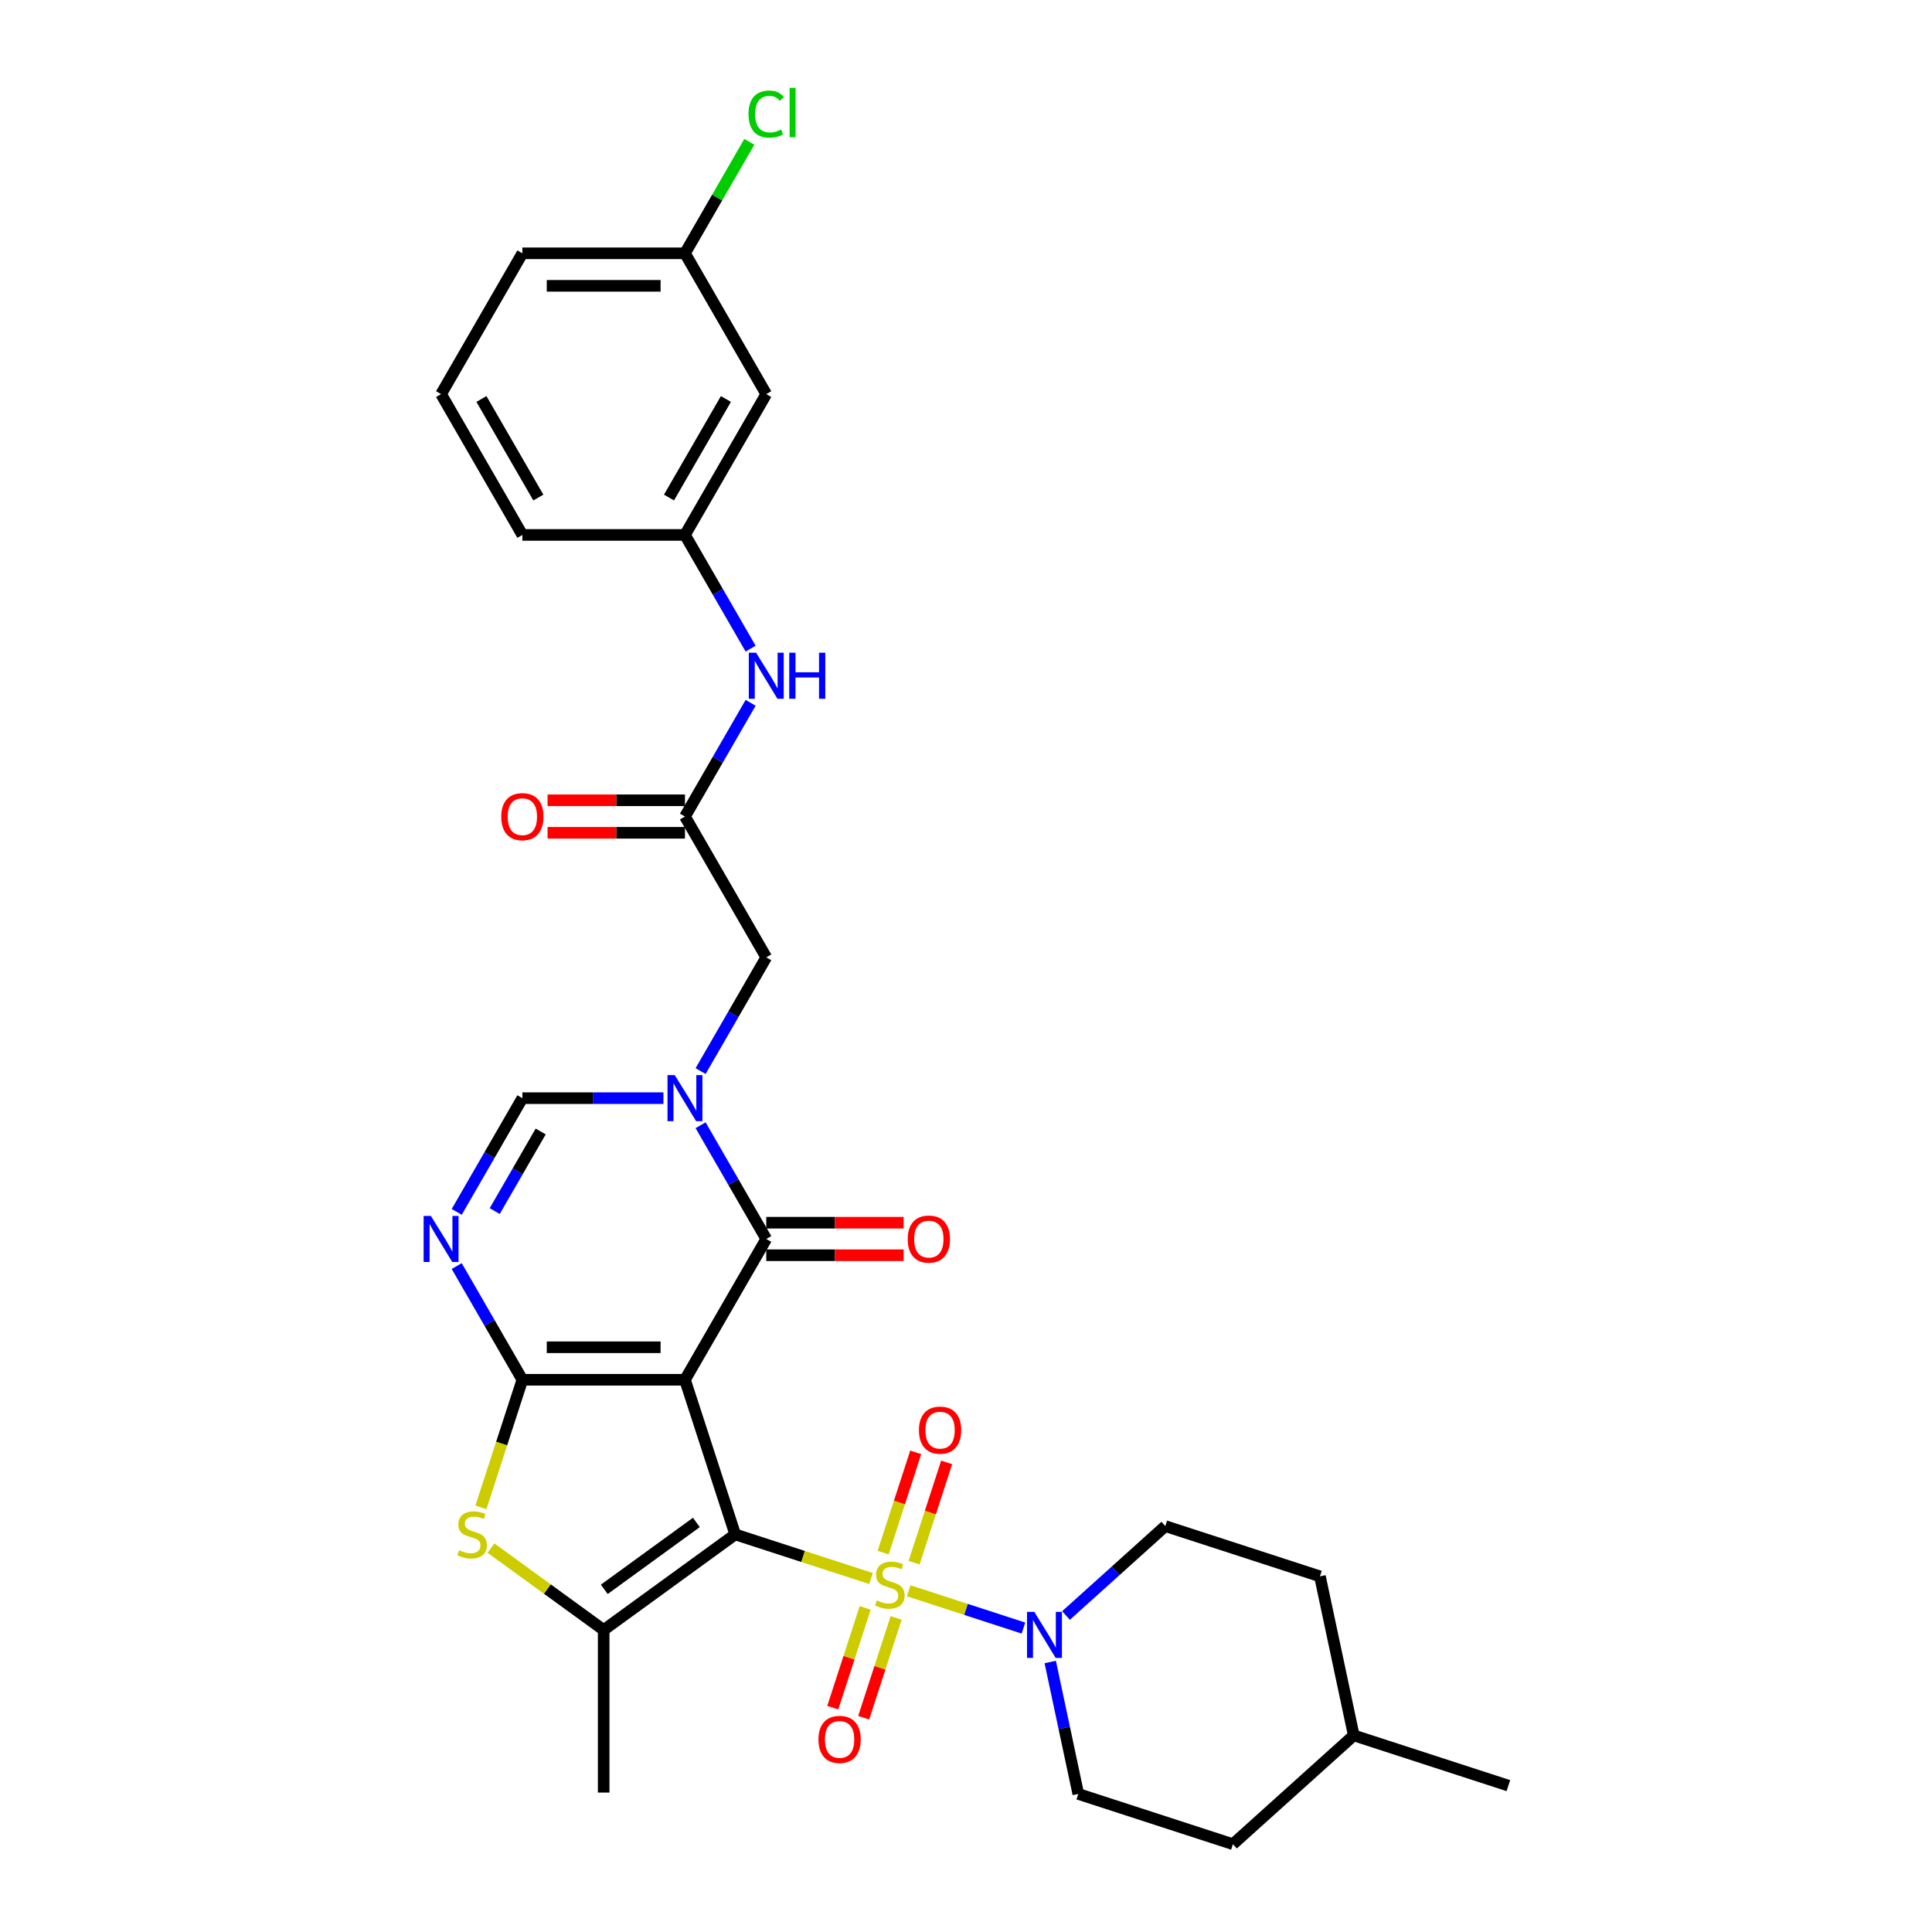 <?xml version='1.0' encoding='iso-8859-1'?>
<svg version='1.1' baseProfile='full'
              xmlns='http://www.w3.org/2000/svg'
                      xmlns:rdkit='http://www.rdkit.org/xml'
                      xmlns:xlink='http://www.w3.org/1999/xlink'
                  xml:space='preserve'
width='1000px' height='1000px' viewBox='0 0 1000 1000'>
<!-- END OF HEADER -->
<rect style='opacity:1.0;fill:#FFFFFF;stroke:none' width='1000' height='1000' x='0' y='0'> </rect>
<path class='bond-0' d='M 380.544,794.209 L 354.538,714.171' style='fill:none;fill-rule:evenodd;stroke:#000000;stroke-width:6px;stroke-linecap:butt;stroke-linejoin:miter;stroke-opacity:1' />
<path class='bond-1' d='M 380.544,794.209 L 415.691,805.629' style='fill:none;fill-rule:evenodd;stroke:#000000;stroke-width:6px;stroke-linecap:butt;stroke-linejoin:miter;stroke-opacity:1' />
<path class='bond-1' d='M 415.691,805.629 L 450.837,817.049' style='fill:none;fill-rule:evenodd;stroke:#CCCC00;stroke-width:6px;stroke-linecap:butt;stroke-linejoin:miter;stroke-opacity:1' />
<path class='bond-5' d='M 380.544,794.209 L 312.46,843.676' style='fill:none;fill-rule:evenodd;stroke:#000000;stroke-width:6px;stroke-linecap:butt;stroke-linejoin:miter;stroke-opacity:1' />
<path class='bond-5' d='M 360.438,788.012 L 312.779,822.639' style='fill:none;fill-rule:evenodd;stroke:#000000;stroke-width:6px;stroke-linecap:butt;stroke-linejoin:miter;stroke-opacity:1' />
<path class='bond-2' d='M 354.538,714.171 L 270.381,714.171' style='fill:none;fill-rule:evenodd;stroke:#000000;stroke-width:6px;stroke-linecap:butt;stroke-linejoin:miter;stroke-opacity:1' />
<path class='bond-2' d='M 341.915,697.339 L 283.005,697.339' style='fill:none;fill-rule:evenodd;stroke:#000000;stroke-width:6px;stroke-linecap:butt;stroke-linejoin:miter;stroke-opacity:1' />
<path class='bond-3' d='M 354.538,714.171 L 396.617,641.288' style='fill:none;fill-rule:evenodd;stroke:#000000;stroke-width:6px;stroke-linecap:butt;stroke-linejoin:miter;stroke-opacity:1' />
<path class='bond-8' d='M 470.328,823.382 L 500.031,833.033' style='fill:none;fill-rule:evenodd;stroke:#CCCC00;stroke-width:6px;stroke-linecap:butt;stroke-linejoin:miter;stroke-opacity:1' />
<path class='bond-8' d='M 500.031,833.033 L 529.735,842.684' style='fill:none;fill-rule:evenodd;stroke:#0000FF;stroke-width:6px;stroke-linecap:butt;stroke-linejoin:miter;stroke-opacity:1' />
<path class='bond-12' d='M 447.826,832.241 L 439.437,858.062' style='fill:none;fill-rule:evenodd;stroke:#CCCC00;stroke-width:6px;stroke-linecap:butt;stroke-linejoin:miter;stroke-opacity:1' />
<path class='bond-12' d='M 439.437,858.062 L 431.047,883.882' style='fill:none;fill-rule:evenodd;stroke:#FF0000;stroke-width:6px;stroke-linecap:butt;stroke-linejoin:miter;stroke-opacity:1' />
<path class='bond-12' d='M 463.834,837.442 L 455.445,863.263' style='fill:none;fill-rule:evenodd;stroke:#CCCC00;stroke-width:6px;stroke-linecap:butt;stroke-linejoin:miter;stroke-opacity:1' />
<path class='bond-12' d='M 455.445,863.263 L 447.055,889.083' style='fill:none;fill-rule:evenodd;stroke:#FF0000;stroke-width:6px;stroke-linecap:butt;stroke-linejoin:miter;stroke-opacity:1' />
<path class='bond-13' d='M 473.131,808.829 L 481.562,782.882' style='fill:none;fill-rule:evenodd;stroke:#CCCC00;stroke-width:6px;stroke-linecap:butt;stroke-linejoin:miter;stroke-opacity:1' />
<path class='bond-13' d='M 481.562,782.882 L 489.992,756.935' style='fill:none;fill-rule:evenodd;stroke:#FF0000;stroke-width:6px;stroke-linecap:butt;stroke-linejoin:miter;stroke-opacity:1' />
<path class='bond-13' d='M 457.124,803.628 L 465.554,777.681' style='fill:none;fill-rule:evenodd;stroke:#CCCC00;stroke-width:6px;stroke-linecap:butt;stroke-linejoin:miter;stroke-opacity:1' />
<path class='bond-13' d='M 465.554,777.681 L 473.985,751.734' style='fill:none;fill-rule:evenodd;stroke:#FF0000;stroke-width:6px;stroke-linecap:butt;stroke-linejoin:miter;stroke-opacity:1' />
<path class='bond-6' d='M 270.381,714.171 L 253.389,684.74' style='fill:none;fill-rule:evenodd;stroke:#000000;stroke-width:6px;stroke-linecap:butt;stroke-linejoin:miter;stroke-opacity:1' />
<path class='bond-6' d='M 253.389,684.74 L 236.397,655.309' style='fill:none;fill-rule:evenodd;stroke:#0000FF;stroke-width:6px;stroke-linecap:butt;stroke-linejoin:miter;stroke-opacity:1' />
<path class='bond-31' d='M 270.381,714.171 L 259.65,747.196' style='fill:none;fill-rule:evenodd;stroke:#000000;stroke-width:6px;stroke-linecap:butt;stroke-linejoin:miter;stroke-opacity:1' />
<path class='bond-31' d='M 259.65,747.196 L 248.92,780.222' style='fill:none;fill-rule:evenodd;stroke:#CCCC00;stroke-width:6px;stroke-linecap:butt;stroke-linejoin:miter;stroke-opacity:1' />
<path class='bond-4' d='M 396.617,641.288 L 379.625,611.858' style='fill:none;fill-rule:evenodd;stroke:#000000;stroke-width:6px;stroke-linecap:butt;stroke-linejoin:miter;stroke-opacity:1' />
<path class='bond-4' d='M 379.625,611.858 L 362.633,582.427' style='fill:none;fill-rule:evenodd;stroke:#0000FF;stroke-width:6px;stroke-linecap:butt;stroke-linejoin:miter;stroke-opacity:1' />
<path class='bond-15' d='M 396.617,649.704 L 432.173,649.704' style='fill:none;fill-rule:evenodd;stroke:#000000;stroke-width:6px;stroke-linecap:butt;stroke-linejoin:miter;stroke-opacity:1' />
<path class='bond-15' d='M 432.173,649.704 L 467.73,649.704' style='fill:none;fill-rule:evenodd;stroke:#FF0000;stroke-width:6px;stroke-linecap:butt;stroke-linejoin:miter;stroke-opacity:1' />
<path class='bond-15' d='M 396.617,632.873 L 432.173,632.873' style='fill:none;fill-rule:evenodd;stroke:#000000;stroke-width:6px;stroke-linecap:butt;stroke-linejoin:miter;stroke-opacity:1' />
<path class='bond-15' d='M 432.173,632.873 L 467.73,632.873' style='fill:none;fill-rule:evenodd;stroke:#FF0000;stroke-width:6px;stroke-linecap:butt;stroke-linejoin:miter;stroke-opacity:1' />
<path class='bond-9' d='M 343.396,568.406 L 306.888,568.406' style='fill:none;fill-rule:evenodd;stroke:#0000FF;stroke-width:6px;stroke-linecap:butt;stroke-linejoin:miter;stroke-opacity:1' />
<path class='bond-9' d='M 306.888,568.406 L 270.381,568.406' style='fill:none;fill-rule:evenodd;stroke:#000000;stroke-width:6px;stroke-linecap:butt;stroke-linejoin:miter;stroke-opacity:1' />
<path class='bond-11' d='M 362.633,554.385 L 379.625,524.955' style='fill:none;fill-rule:evenodd;stroke:#0000FF;stroke-width:6px;stroke-linecap:butt;stroke-linejoin:miter;stroke-opacity:1' />
<path class='bond-11' d='M 379.625,524.955 L 396.617,495.524' style='fill:none;fill-rule:evenodd;stroke:#000000;stroke-width:6px;stroke-linecap:butt;stroke-linejoin:miter;stroke-opacity:1' />
<path class='bond-7' d='M 312.46,843.676 L 283.29,822.483' style='fill:none;fill-rule:evenodd;stroke:#000000;stroke-width:6px;stroke-linecap:butt;stroke-linejoin:miter;stroke-opacity:1' />
<path class='bond-7' d='M 283.29,822.483 L 254.12,801.29' style='fill:none;fill-rule:evenodd;stroke:#CCCC00;stroke-width:6px;stroke-linecap:butt;stroke-linejoin:miter;stroke-opacity:1' />
<path class='bond-22' d='M 312.46,843.676 L 312.46,927.833' style='fill:none;fill-rule:evenodd;stroke:#000000;stroke-width:6px;stroke-linecap:butt;stroke-linejoin:miter;stroke-opacity:1' />
<path class='bond-32' d='M 236.397,627.268 L 253.389,597.837' style='fill:none;fill-rule:evenodd;stroke:#0000FF;stroke-width:6px;stroke-linecap:butt;stroke-linejoin:miter;stroke-opacity:1' />
<path class='bond-32' d='M 253.389,597.837 L 270.381,568.406' style='fill:none;fill-rule:evenodd;stroke:#000000;stroke-width:6px;stroke-linecap:butt;stroke-linejoin:miter;stroke-opacity:1' />
<path class='bond-32' d='M 256.071,626.854 L 267.966,606.253' style='fill:none;fill-rule:evenodd;stroke:#0000FF;stroke-width:6px;stroke-linecap:butt;stroke-linejoin:miter;stroke-opacity:1' />
<path class='bond-32' d='M 267.966,606.253 L 279.86,585.651' style='fill:none;fill-rule:evenodd;stroke:#000000;stroke-width:6px;stroke-linecap:butt;stroke-linejoin:miter;stroke-opacity:1' />
<path class='bond-16' d='M 543.601,860.242 L 550.86,894.391' style='fill:none;fill-rule:evenodd;stroke:#0000FF;stroke-width:6px;stroke-linecap:butt;stroke-linejoin:miter;stroke-opacity:1' />
<path class='bond-16' d='M 550.86,894.391 L 558.118,928.539' style='fill:none;fill-rule:evenodd;stroke:#000000;stroke-width:6px;stroke-linecap:butt;stroke-linejoin:miter;stroke-opacity:1' />
<path class='bond-17' d='M 551.763,836.188 L 577.463,813.049' style='fill:none;fill-rule:evenodd;stroke:#0000FF;stroke-width:6px;stroke-linecap:butt;stroke-linejoin:miter;stroke-opacity:1' />
<path class='bond-17' d='M 577.463,813.049 L 603.162,789.909' style='fill:none;fill-rule:evenodd;stroke:#000000;stroke-width:6px;stroke-linecap:butt;stroke-linejoin:miter;stroke-opacity:1' />
<path class='bond-10' d='M 354.538,422.641 L 396.617,495.524' style='fill:none;fill-rule:evenodd;stroke:#000000;stroke-width:6px;stroke-linecap:butt;stroke-linejoin:miter;stroke-opacity:1' />
<path class='bond-14' d='M 354.538,422.641 L 371.53,393.21' style='fill:none;fill-rule:evenodd;stroke:#000000;stroke-width:6px;stroke-linecap:butt;stroke-linejoin:miter;stroke-opacity:1' />
<path class='bond-14' d='M 371.53,393.21 L 388.522,363.78' style='fill:none;fill-rule:evenodd;stroke:#0000FF;stroke-width:6px;stroke-linecap:butt;stroke-linejoin:miter;stroke-opacity:1' />
<path class='bond-19' d='M 354.538,414.226 L 318.982,414.226' style='fill:none;fill-rule:evenodd;stroke:#000000;stroke-width:6px;stroke-linecap:butt;stroke-linejoin:miter;stroke-opacity:1' />
<path class='bond-19' d='M 318.982,414.226 L 283.425,414.226' style='fill:none;fill-rule:evenodd;stroke:#FF0000;stroke-width:6px;stroke-linecap:butt;stroke-linejoin:miter;stroke-opacity:1' />
<path class='bond-19' d='M 354.538,431.057 L 318.982,431.057' style='fill:none;fill-rule:evenodd;stroke:#000000;stroke-width:6px;stroke-linecap:butt;stroke-linejoin:miter;stroke-opacity:1' />
<path class='bond-19' d='M 318.982,431.057 L 283.425,431.057' style='fill:none;fill-rule:evenodd;stroke:#FF0000;stroke-width:6px;stroke-linecap:butt;stroke-linejoin:miter;stroke-opacity:1' />
<path class='bond-18' d='M 388.522,335.738 L 371.53,306.308' style='fill:none;fill-rule:evenodd;stroke:#0000FF;stroke-width:6px;stroke-linecap:butt;stroke-linejoin:miter;stroke-opacity:1' />
<path class='bond-18' d='M 371.53,306.308 L 354.538,276.877' style='fill:none;fill-rule:evenodd;stroke:#000000;stroke-width:6px;stroke-linecap:butt;stroke-linejoin:miter;stroke-opacity:1' />
<path class='bond-23' d='M 558.118,928.539 L 638.157,954.545' style='fill:none;fill-rule:evenodd;stroke:#000000;stroke-width:6px;stroke-linecap:butt;stroke-linejoin:miter;stroke-opacity:1' />
<path class='bond-24' d='M 603.162,789.909 L 683.2,815.915' style='fill:none;fill-rule:evenodd;stroke:#000000;stroke-width:6px;stroke-linecap:butt;stroke-linejoin:miter;stroke-opacity:1' />
<path class='bond-20' d='M 354.538,276.877 L 396.617,203.994' style='fill:none;fill-rule:evenodd;stroke:#000000;stroke-width:6px;stroke-linecap:butt;stroke-linejoin:miter;stroke-opacity:1' />
<path class='bond-20' d='M 346.274,257.529 L 375.729,206.511' style='fill:none;fill-rule:evenodd;stroke:#000000;stroke-width:6px;stroke-linecap:butt;stroke-linejoin:miter;stroke-opacity:1' />
<path class='bond-28' d='M 354.538,276.877 L 270.381,276.877' style='fill:none;fill-rule:evenodd;stroke:#000000;stroke-width:6px;stroke-linecap:butt;stroke-linejoin:miter;stroke-opacity:1' />
<path class='bond-21' d='M 396.617,203.994 L 354.538,131.112' style='fill:none;fill-rule:evenodd;stroke:#000000;stroke-width:6px;stroke-linecap:butt;stroke-linejoin:miter;stroke-opacity:1' />
<path class='bond-25' d='M 354.538,131.112 L 371.195,102.262' style='fill:none;fill-rule:evenodd;stroke:#000000;stroke-width:6px;stroke-linecap:butt;stroke-linejoin:miter;stroke-opacity:1' />
<path class='bond-25' d='M 371.195,102.262 L 387.852,73.412' style='fill:none;fill-rule:evenodd;stroke:#00CC00;stroke-width:6px;stroke-linecap:butt;stroke-linejoin:miter;stroke-opacity:1' />
<path class='bond-34' d='M 354.538,131.112 L 270.381,131.112' style='fill:none;fill-rule:evenodd;stroke:#000000;stroke-width:6px;stroke-linecap:butt;stroke-linejoin:miter;stroke-opacity:1' />
<path class='bond-34' d='M 341.915,147.943 L 283.005,147.943' style='fill:none;fill-rule:evenodd;stroke:#000000;stroke-width:6px;stroke-linecap:butt;stroke-linejoin:miter;stroke-opacity:1' />
<path class='bond-33' d='M 638.157,954.545 L 700.698,898.233' style='fill:none;fill-rule:evenodd;stroke:#000000;stroke-width:6px;stroke-linecap:butt;stroke-linejoin:miter;stroke-opacity:1' />
<path class='bond-26' d='M 683.2,815.915 L 700.698,898.233' style='fill:none;fill-rule:evenodd;stroke:#000000;stroke-width:6px;stroke-linecap:butt;stroke-linejoin:miter;stroke-opacity:1' />
<path class='bond-30' d='M 700.698,898.233 L 780.736,924.239' style='fill:none;fill-rule:evenodd;stroke:#000000;stroke-width:6px;stroke-linecap:butt;stroke-linejoin:miter;stroke-opacity:1' />
<path class='bond-27' d='M 228.302,203.994 L 270.381,276.877' style='fill:none;fill-rule:evenodd;stroke:#000000;stroke-width:6px;stroke-linecap:butt;stroke-linejoin:miter;stroke-opacity:1' />
<path class='bond-27' d='M 249.191,206.511 L 278.646,257.529' style='fill:none;fill-rule:evenodd;stroke:#000000;stroke-width:6px;stroke-linecap:butt;stroke-linejoin:miter;stroke-opacity:1' />
<path class='bond-29' d='M 228.302,203.994 L 270.381,131.112' style='fill:none;fill-rule:evenodd;stroke:#000000;stroke-width:6px;stroke-linecap:butt;stroke-linejoin:miter;stroke-opacity:1' />
<path  class='atom-2' d='M 453.85 828.395
Q 454.119 828.496, 455.23 828.967
Q 456.341 829.439, 457.553 829.742
Q 458.799 830.011, 460.01 830.011
Q 462.266 830.011, 463.579 828.934
Q 464.892 827.823, 464.892 825.904
Q 464.892 824.591, 464.218 823.783
Q 463.579 822.975, 462.569 822.538
Q 461.559 822.1, 459.876 821.595
Q 457.755 820.956, 456.476 820.35
Q 455.23 819.744, 454.321 818.465
Q 453.446 817.185, 453.446 815.031
Q 453.446 812.035, 455.466 810.184
Q 457.519 808.332, 461.559 808.332
Q 464.319 808.332, 467.45 809.645
L 466.676 812.237
Q 463.814 811.059, 461.66 811.059
Q 459.337 811.059, 458.058 812.035
Q 456.779 812.978, 456.812 814.627
Q 456.812 815.906, 457.452 816.681
Q 458.125 817.455, 459.068 817.892
Q 460.044 818.33, 461.66 818.835
Q 463.814 819.508, 465.094 820.181
Q 466.373 820.855, 467.282 822.235
Q 468.224 823.581, 468.224 825.904
Q 468.224 829.203, 466.002 830.987
Q 463.814 832.738, 460.145 832.738
Q 458.024 832.738, 456.409 832.266
Q 454.826 831.829, 452.941 831.055
L 453.85 828.395
' fill='#CCCC00'/>
<path  class='atom-5' d='M 349.27 556.489
L 357.08 569.113
Q 357.854 570.359, 359.1 572.614
Q 360.345 574.869, 360.413 575.004
L 360.413 556.489
L 363.577 556.489
L 363.577 580.323
L 360.312 580.323
L 351.929 566.521
Q 350.953 564.905, 349.91 563.054
Q 348.9 561.202, 348.597 560.63
L 348.597 580.323
L 345.5 580.323
L 345.5 556.489
L 349.27 556.489
' fill='#0000FF'/>
<path  class='atom-7' d='M 223.034 629.372
L 230.844 641.995
Q 231.618 643.241, 232.864 645.496
Q 234.109 647.752, 234.177 647.886
L 234.177 629.372
L 237.341 629.372
L 237.341 653.205
L 234.076 653.205
L 225.694 639.403
Q 224.717 637.787, 223.674 635.936
Q 222.664 634.085, 222.361 633.512
L 222.361 653.205
L 219.264 653.205
L 219.264 629.372
L 223.034 629.372
' fill='#0000FF'/>
<path  class='atom-8' d='M 237.642 802.389
Q 237.912 802.49, 239.023 802.961
Q 240.134 803.433, 241.345 803.736
Q 242.591 804.005, 243.803 804.005
Q 246.058 804.005, 247.371 802.928
Q 248.684 801.817, 248.684 799.898
Q 248.684 798.585, 248.011 797.777
Q 247.371 796.969, 246.361 796.532
Q 245.351 796.094, 243.668 795.589
Q 241.547 794.95, 240.268 794.344
Q 239.023 793.738, 238.114 792.459
Q 237.238 791.179, 237.238 789.025
Q 237.238 786.029, 239.258 784.178
Q 241.312 782.326, 245.351 782.326
Q 248.112 782.326, 251.242 783.639
L 250.468 786.231
Q 247.607 785.053, 245.452 785.053
Q 243.13 785.053, 241.85 786.029
Q 240.571 786.972, 240.605 788.621
Q 240.605 789.9, 241.244 790.675
Q 241.918 791.449, 242.86 791.886
Q 243.836 792.324, 245.452 792.829
Q 247.607 793.502, 248.886 794.175
Q 250.165 794.849, 251.074 796.229
Q 252.017 797.575, 252.017 799.898
Q 252.017 803.197, 249.795 804.981
Q 247.607 806.732, 243.937 806.732
Q 241.817 806.732, 240.201 806.26
Q 238.619 805.823, 236.734 805.049
L 237.642 802.389
' fill='#CCCC00'/>
<path  class='atom-9' d='M 535.353 834.305
L 543.163 846.928
Q 543.937 848.174, 545.182 850.429
Q 546.428 852.684, 546.495 852.819
L 546.495 834.305
L 549.66 834.305
L 549.66 858.138
L 546.394 858.138
L 538.012 844.336
Q 537.036 842.72, 535.992 840.869
Q 534.983 839.017, 534.68 838.445
L 534.68 858.138
L 531.583 858.138
L 531.583 834.305
L 535.353 834.305
' fill='#0000FF'/>
<path  class='atom-13' d='M 423.636 900.321
Q 423.636 894.598, 426.464 891.4
Q 429.292 888.202, 434.577 888.202
Q 439.862 888.202, 442.689 891.4
Q 445.517 894.598, 445.517 900.321
Q 445.517 906.111, 442.656 909.41
Q 439.794 912.675, 434.577 912.675
Q 429.325 912.675, 426.464 909.41
Q 423.636 906.144, 423.636 900.321
M 434.577 909.982
Q 438.212 909.982, 440.165 907.558
Q 442.151 905.101, 442.151 900.321
Q 442.151 895.642, 440.165 893.285
Q 438.212 890.895, 434.577 890.895
Q 430.941 890.895, 428.955 893.252
Q 427.003 895.608, 427.003 900.321
Q 427.003 905.135, 428.955 907.558
Q 430.941 909.982, 434.577 909.982
' fill='#FF0000'/>
<path  class='atom-14' d='M 475.648 740.244
Q 475.648 734.521, 478.476 731.323
Q 481.304 728.125, 486.589 728.125
Q 491.874 728.125, 494.702 731.323
Q 497.529 734.521, 497.529 740.244
Q 497.529 746.034, 494.668 749.333
Q 491.807 752.598, 486.589 752.598
Q 481.337 752.598, 478.476 749.333
Q 475.648 746.068, 475.648 740.244
M 486.589 749.905
Q 490.224 749.905, 492.177 747.482
Q 494.163 745.024, 494.163 740.244
Q 494.163 735.565, 492.177 733.209
Q 490.224 730.819, 486.589 730.819
Q 482.953 730.819, 480.967 733.175
Q 479.015 735.531, 479.015 740.244
Q 479.015 745.058, 480.967 747.482
Q 482.953 749.905, 486.589 749.905
' fill='#FF0000'/>
<path  class='atom-15' d='M 391.349 337.842
L 399.159 350.466
Q 399.933 351.711, 401.178 353.967
Q 402.424 356.222, 402.491 356.357
L 402.491 337.842
L 405.655 337.842
L 405.655 361.676
L 402.39 361.676
L 394.008 347.874
Q 393.032 346.258, 391.988 344.407
Q 390.978 342.555, 390.675 341.983
L 390.675 361.676
L 387.579 361.676
L 387.579 337.842
L 391.349 337.842
' fill='#0000FF'/>
<path  class='atom-15' d='M 408.517 337.842
L 411.748 337.842
L 411.748 347.975
L 423.934 347.975
L 423.934 337.842
L 427.166 337.842
L 427.166 361.676
L 423.934 361.676
L 423.934 350.668
L 411.748 350.668
L 411.748 361.676
L 408.517 361.676
L 408.517 337.842
' fill='#0000FF'/>
<path  class='atom-16' d='M 469.834 641.356
Q 469.834 635.633, 472.662 632.435
Q 475.489 629.237, 480.774 629.237
Q 486.059 629.237, 488.887 632.435
Q 491.715 635.633, 491.715 641.356
Q 491.715 647.146, 488.853 650.445
Q 485.992 653.71, 480.774 653.71
Q 475.523 653.71, 472.662 650.445
Q 469.834 647.179, 469.834 641.356
M 480.774 651.017
Q 484.41 651.017, 486.362 648.593
Q 488.348 646.136, 488.348 641.356
Q 488.348 636.677, 486.362 634.32
Q 484.41 631.93, 480.774 631.93
Q 477.139 631.93, 475.153 634.287
Q 473.2 636.643, 473.2 641.356
Q 473.2 646.17, 475.153 648.593
Q 477.139 651.017, 480.774 651.017
' fill='#FF0000'/>
<path  class='atom-20' d='M 259.441 422.709
Q 259.441 416.986, 262.268 413.788
Q 265.096 410.59, 270.381 410.59
Q 275.666 410.59, 278.494 413.788
Q 281.322 416.986, 281.322 422.709
Q 281.322 428.499, 278.46 431.798
Q 275.599 435.063, 270.381 435.063
Q 265.13 435.063, 262.268 431.798
Q 259.441 428.532, 259.441 422.709
M 270.381 432.37
Q 274.017 432.37, 275.969 429.946
Q 277.955 427.489, 277.955 422.709
Q 277.955 418.03, 275.969 415.673
Q 274.017 413.283, 270.381 413.283
Q 266.745 413.283, 264.759 415.639
Q 262.807 417.996, 262.807 422.709
Q 262.807 427.522, 264.759 429.946
Q 266.745 432.37, 270.381 432.37
' fill='#FF0000'/>
<path  class='atom-26' d='M 387.427 59.054
Q 387.427 53.13, 390.187 50.033
Q 392.981 46.902, 398.266 46.902
Q 403.181 46.902, 405.807 50.369
L 403.585 52.187
Q 401.666 49.662, 398.266 49.662
Q 394.665 49.662, 392.746 52.086
Q 390.861 54.476, 390.861 59.054
Q 390.861 63.767, 392.813 66.191
Q 394.799 68.615, 398.637 68.615
Q 401.262 68.615, 404.326 67.032
L 405.268 69.557
Q 404.023 70.365, 402.138 70.836
Q 400.253 71.308, 398.165 71.308
Q 392.981 71.308, 390.187 68.143
Q 387.427 64.979, 387.427 59.054
' fill='#00CC00'/>
<path  class='atom-26' d='M 408.702 45.455
L 411.799 45.455
L 411.799 71.005
L 408.702 71.005
L 408.702 45.455
' fill='#00CC00'/>
</svg>
